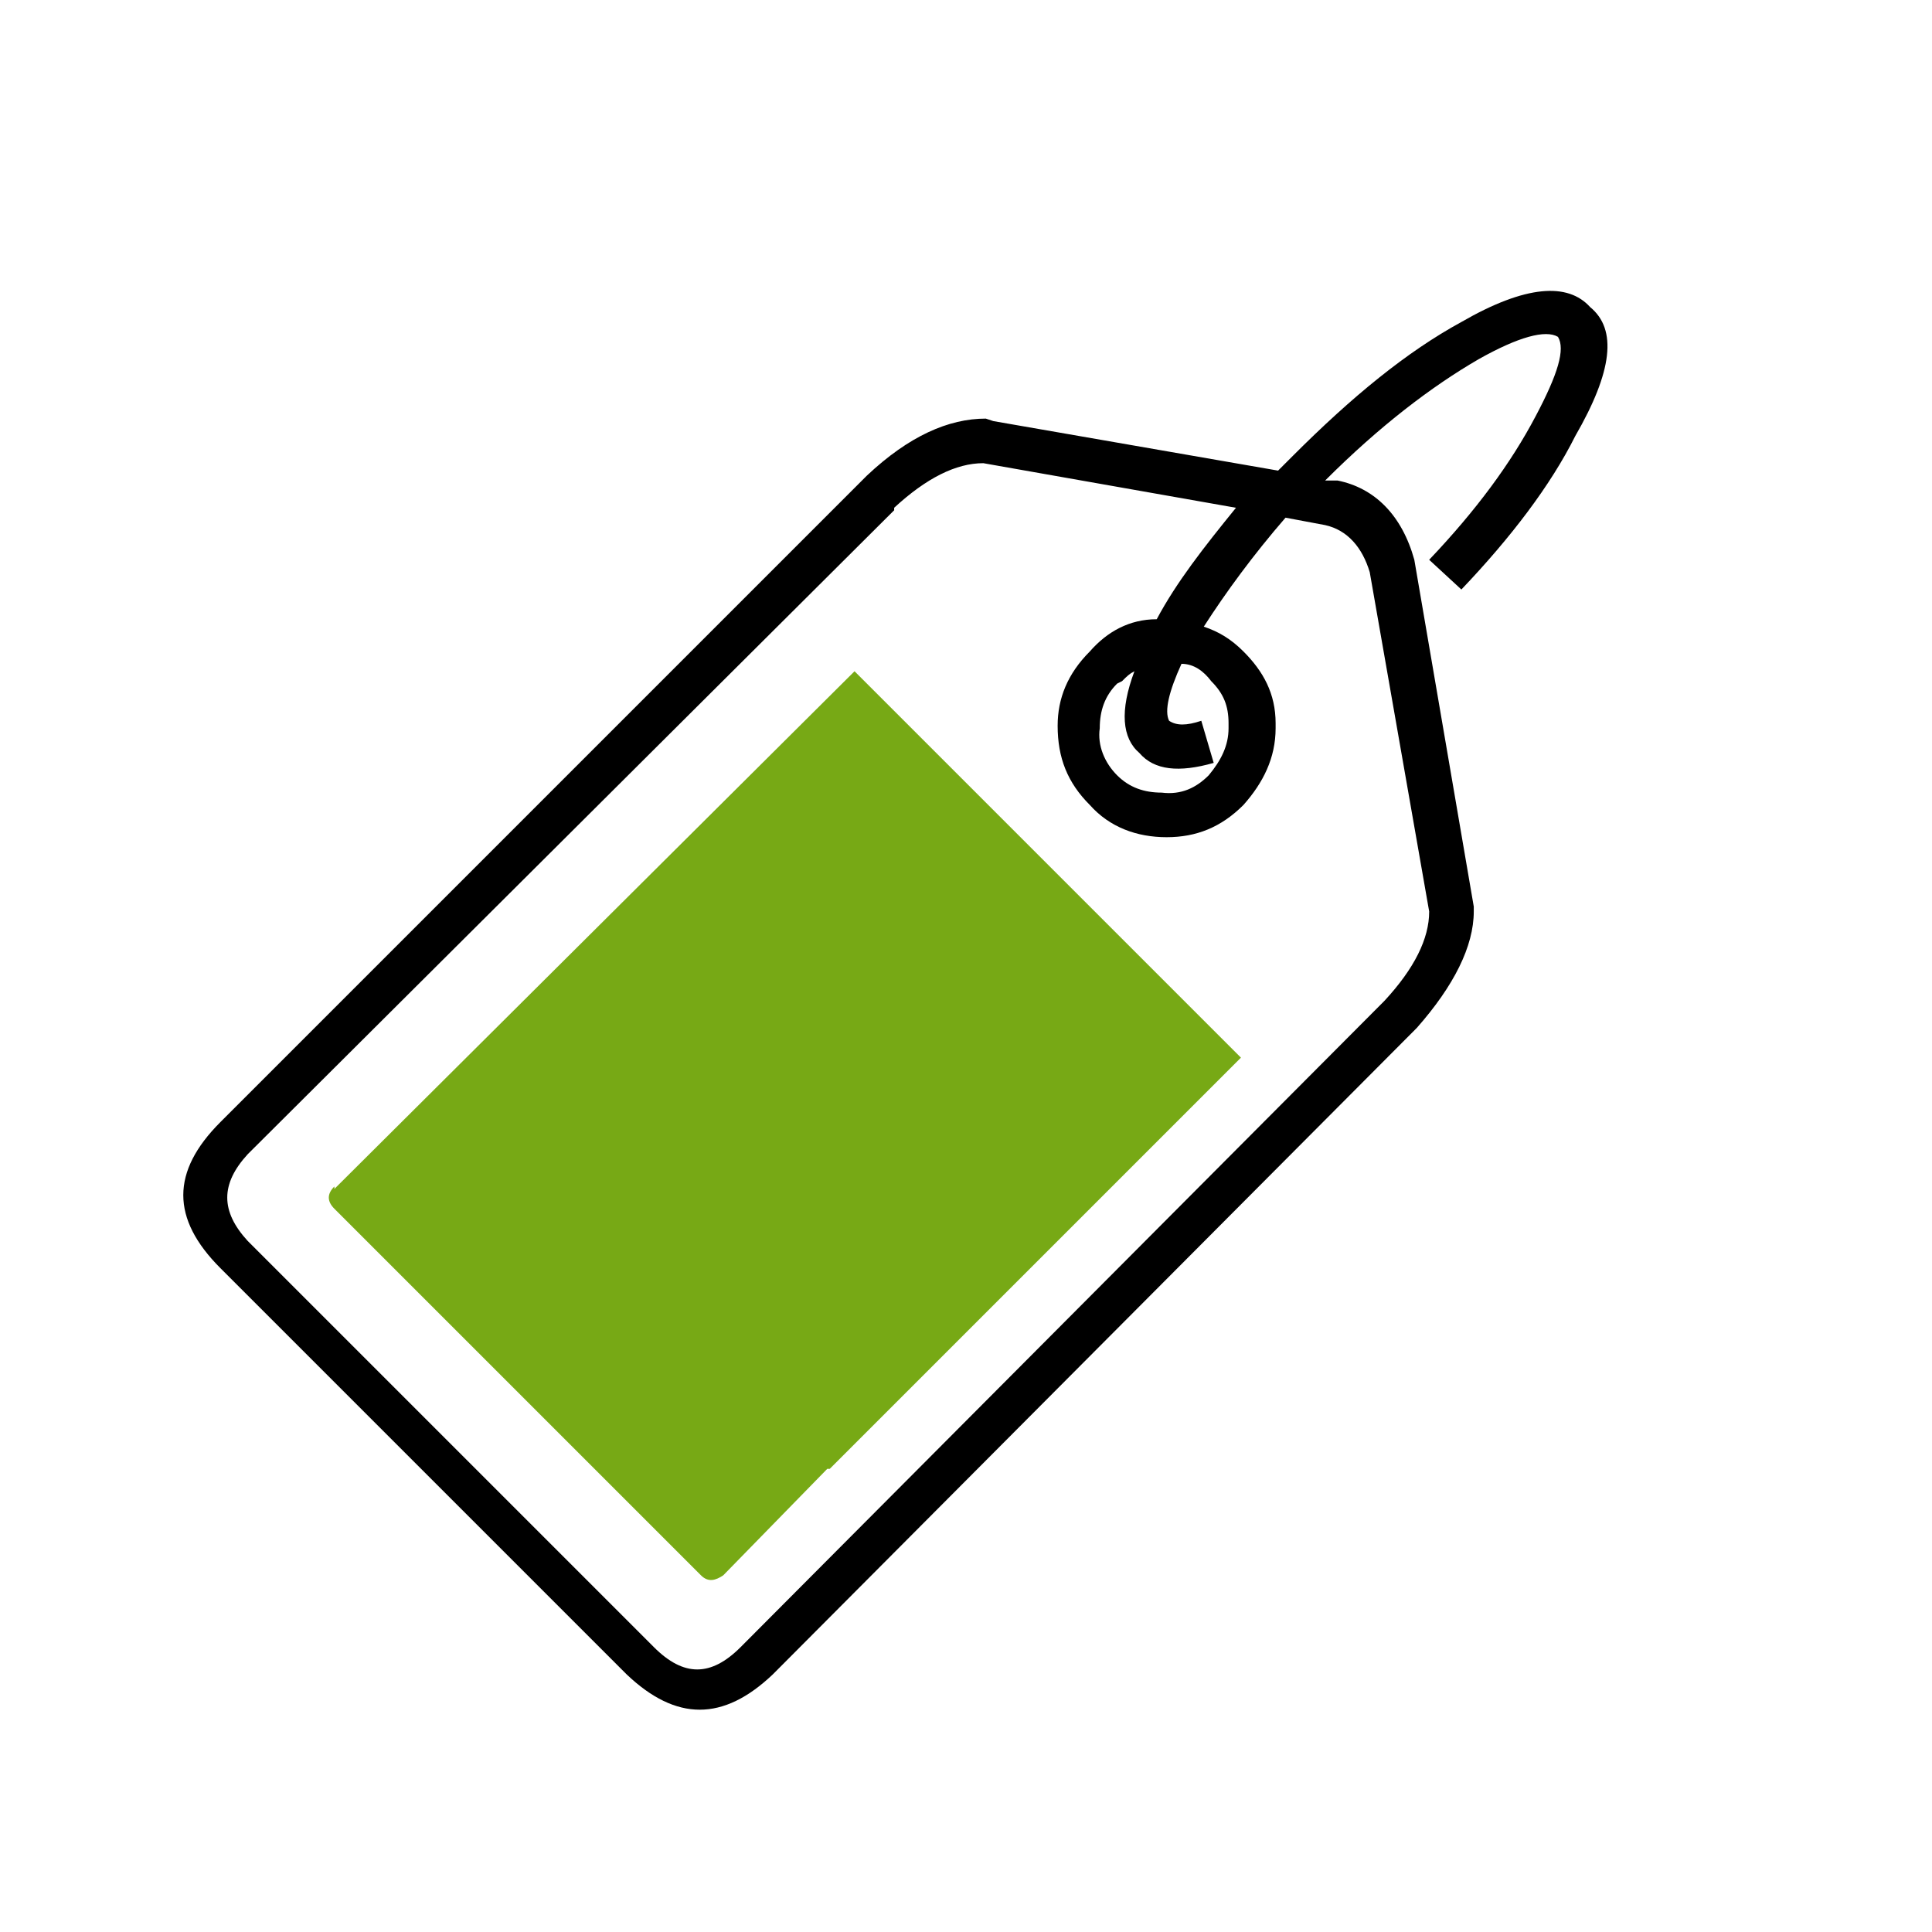 <?xml version="1.0" encoding="UTF-8"?><svg id="a" xmlns="http://www.w3.org/2000/svg" viewBox="0 0 78 78"><path d="M39.8,16.9h0c-1.5,0-3.1.7-4.8,2.3l-26.1,26.1c-2,2-2,3.9,0,5.9h0l16.4,16.4c2,1.9,3.9,1.9,5.9,0l26-26.1h0c1.5-1.7,2.3-3.3,2.3-4.7h0c0,0,0-.2,0-.2l-2.4-14h0c-.5-1.8-1.6-2.9-3.1-3.2h-.5c2.2-2.2,4.3-3.8,6.2-4.9,1.6-.9,2.7-1.2,3.2-.9.3.5,0,1.5-.9,3.2-1,1.9-2.4,3.8-4.3,5.8l1.3,1.2c2-2.1,3.6-4.2,4.6-6.2h0c1.5-2.6,1.7-4.3.6-5.2-.9-1-2.6-.9-5.2.6-2.2,1.2-4.4,3-6.8,5.4-.2.2-.4.4-.6.6l-11.5-2h0M36.1,20.5c1.3-1.2,2.5-1.8,3.6-1.8l10.2,1.8c-1.3,1.6-2.4,3-3.2,4.5-1.1,0-2,.5-2.7,1.3h0c-.9.9-1.3,1.9-1.3,3h0c0,1.3.4,2.3,1.3,3.2h0c.8.9,1.9,1.3,3.1,1.3h0c1.2,0,2.2-.4,3.1-1.3.8-.9,1.3-1.9,1.3-3.1v-.2h0c0-1.2-.5-2.1-1.3-2.9-.5-.5-1-.8-1.6-1,.9-1.4,2-2.9,3.3-4.4l1.6.3c.9.2,1.5.9,1.8,1.9l2.4,13.7c0,1.1-.6,2.3-1.8,3.6h0l-26,26.1c-1.2,1.2-2.3,1.2-3.5,0h0s-16.4-16.4-16.4-16.4c-1.1-1.2-1.1-2.3,0-3.5l26.1-26h0M45.3,27.5h0c.2-.2.3-.3.5-.4-.6,1.6-.5,2.7.2,3.3h0c.6.7,1.6.8,3,.4l-.5-1.7c-.6.2-1,.2-1.3,0-.2-.4,0-1.2.5-2.3.5,0,.9.3,1.2.7h0c.5.5.7,1,.7,1.7v.2c0,.7-.3,1.3-.8,1.9h0c-.5.5-1.1.8-1.9.7h0c-.7,0-1.3-.2-1.8-.7-.5-.5-.8-1.2-.7-1.9h0c0-.7.2-1.3.7-1.8" style="fill-rule:evenodd; stroke-width:0px;"/><path d="M13.5,47.9c-.3.3-.3.6,0,.9l14.8,14.8c.3.3.6.2.9,0l4.2-4.3s0,0,.1,0l16.6-16.6-15.6-15.6-21,20.9Z" style="fill:#77a915; fill-rule:evenodd; stroke-width:0px;"/></svg>